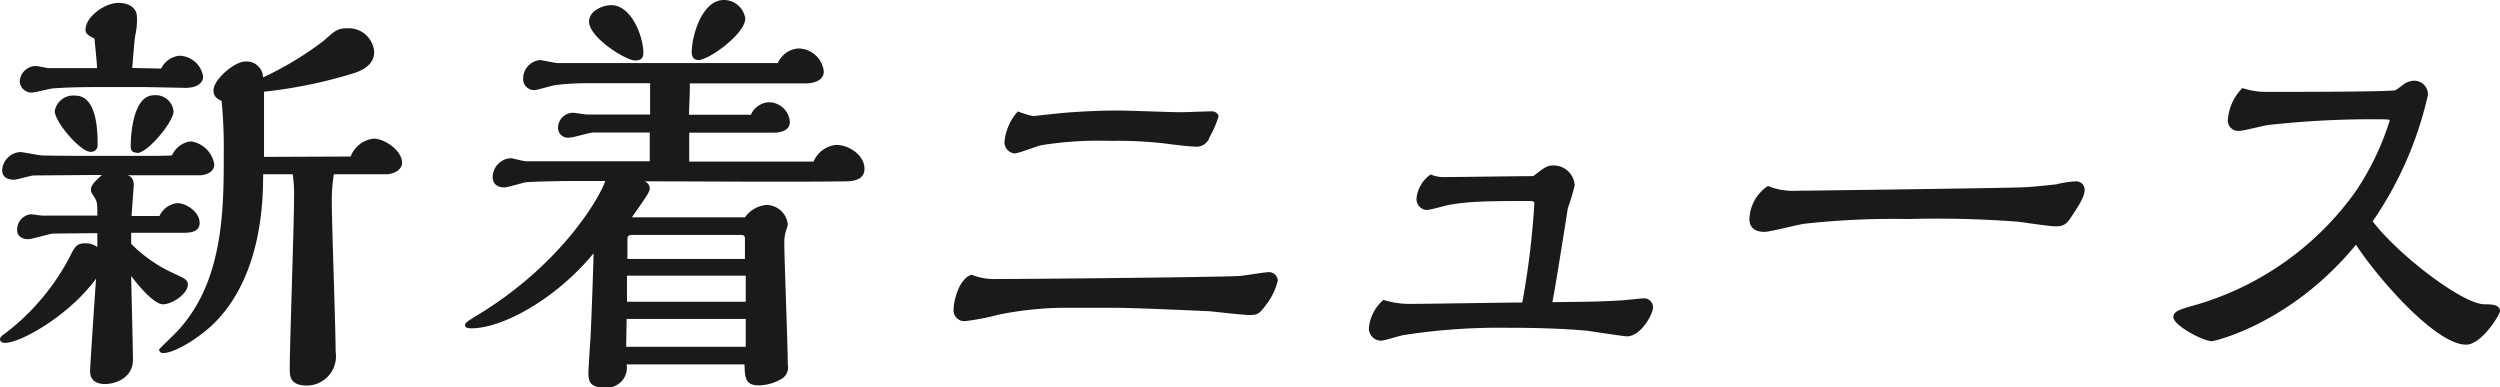 <svg xmlns="http://www.w3.org/2000/svg" width="279.99" height="43.35" viewBox="0 0 279.99 43.35"><defs><style>.cls-1{fill:#1a1a1a;}</style></defs><title>title_news</title><g id="レイヤー_2" data-name="レイヤー 2"><g id="レイヤー_1-2" data-name="レイヤー 1"><path class="cls-1" d="M14.69,27.31a16.2,16.2,0,0,0,5,3.41c1,.48,1.35.63,1.35,1.16,0,1-1.73,2.2-2.79,2.2s-3-2.4-3.55-3.17c0,1.35.19,7.88.19,9.37,0,2.11-2.06,2.73-3.12,2.73-.67,0-1.68-.19-1.68-1.44,0-.57.58-9.17.67-10.37-2.88,4-8.35,7.2-10.22,7.2C.38,38.4,0,38.31,0,38s.34-.48.72-.77a25.86,25.86,0,0,0,7.06-8.4c.62-1.25.81-1.58,1.82-1.58a2,2,0,0,1,1.3.43V26.11L6,26.16c-.43,0-2.4.63-2.88.63s-1.2-.24-1.2-1A1.73,1.73,0,0,1,3.41,24c.24,0,1.2.15,1.44.15l6.05,0c0-1.24,0-1.53-.29-2s-.43-.63-.43-.87c0-.53.38-.91,1.24-1.68H10.27l-6.48.05c-.33,0-1.87.48-2.21.48-.81,0-1.34-.34-1.34-1.1a2.17,2.17,0,0,1,2-2c.38,0,2.11.38,2.49.38,2,.05,5.28.05,7.3.05h4.23c.86,0,1.92,0,3-.05a2.67,2.67,0,0,1,2.11-1.58A3.1,3.1,0,0,1,24,18.43c0,.87-1,1.2-1.63,1.2H14.3c.24.1.68.24.68,1.16,0,.09-.24,3.12-.24,3.4h3.12a2.49,2.49,0,0,1,2-1.44c1,0,2.5,1,2.5,2.21s-1.44,1.11-2.26,1.11H14.69ZM18.05,7.68a2.56,2.56,0,0,1,2.06-1.44,2.76,2.76,0,0,1,2.64,2.35c0,.58-.52,1.25-2,1.25-.05,0-4.18-.09-4.95-.09H12.05c-2.07,0-4,0-6,.14-.39,0-2.12.48-2.5.48a1.34,1.34,0,0,1-1.34-1.2A1.82,1.82,0,0,1,4,7.39c.2,0,1.16.2,1.35.24.43,0,1.29,0,1.68,0h3.84c0-.48-.24-2.78-.29-3.31-.67-.34-1-.53-1-1,0-1.44,2.16-3,3.7-3,.57,0,2.06.2,2.06,1.64a7.92,7.92,0,0,1-.19,2c-.1.48-.29,3.07-.34,3.65ZM10.13,17c-1.15,0-4-3.36-4-4.56a2.1,2.1,0,0,1,2.3-1.73c2.5,0,2.5,4.18,2.5,5.52A.72.72,0,0,1,10.13,17Zm5.23.1c-.72,0-.72-.48-.72-.72,0-1.83.43-5.71,2.59-5.71a2,2,0,0,1,2.21,1.87C19.25,13.92,16.46,17.14,15.36,17.14Zm23.91.43a3.11,3.11,0,0,1,2.59-2c1.25,0,3.17,1.35,3.17,2.69,0,.87-1.06,1.3-1.78,1.3H37.39a18.4,18.4,0,0,0-.23,3.17c0,2.35.43,14.06.43,16.7a3.28,3.28,0,0,1-3.22,3.79c-1.92,0-1.92-1.1-1.92-1.87,0-2.73.48-16.08.48-19.06a16.29,16.29,0,0,0-.14-2.73H29.47c0,2.93-.14,11.09-5.23,16.42-1.63,1.72-4.61,3.6-5.95,3.6a.44.44,0,0,1-.48-.39c0-.05,1.25-1.25,1.39-1.39,5.86-5.57,5.86-14.07,5.86-20.59a54.44,54.44,0,0,0-.24-5.86c-.48-.24-.91-.48-.91-1.2,0-1.2,2.35-3.22,3.55-3.22a1.83,1.83,0,0,1,2,1.78A37,37,0,0,0,36.2,4.61c1.34-1.2,1.63-1.44,2.63-1.44a2.87,2.87,0,0,1,3.08,2.64c0,1.53-1.49,2.11-2.16,2.35a53.45,53.45,0,0,1-10.18,2.11v7.3Z"/><path class="cls-1" d="M91.11,18.1a3.08,3.08,0,0,1,2.54-1.87c1.44,0,3.17,1.15,3.17,2.68,0,1.11-1,1.4-2.16,1.4-6.24.09-16.23,0-22.47,0a.86.86,0,0,1,.58.77c0,.38-.19.67-2,3.26H83.43a3.33,3.33,0,0,1,2.4-1.39,2.44,2.44,0,0,1,2.4,2.16,1.34,1.34,0,0,1-.1.43,4.42,4.42,0,0,0-.29,1.58c0,2,.39,11.57.39,13.73a1.51,1.51,0,0,1-.87,1.68,5.17,5.17,0,0,1-2.35.63c-1.54,0-1.58-.82-1.63-2.35H70.18a2.24,2.24,0,0,1-2.5,2.59c-1.78,0-1.78-.87-1.78-1.78,0-.19.2-3.41.24-3.89.1-2,.29-7.24.34-9.36C62.3,33.46,56.3,36.77,52.8,36.77c-.43,0-.72-.09-.72-.33s.1-.34,1.15-1c9.6-5.72,14-13.4,14.55-15.17h-3c-3,0-5.28.09-5.86.14-.38.05-2.06.58-2.44.58-.87,0-1.3-.48-1.3-1.16a2.14,2.14,0,0,1,2-2.11c.24,0,1.44.34,1.73.34H72.77l0-3.22H66.43c-.38,0-2.25.58-2.69.58a1.11,1.11,0,0,1-1.24-1.15,1.69,1.69,0,0,1,1.68-1.64c.24,0,1.34.2,1.63.2h7c0-.92,0-2.5,0-3.51H65.38a27.62,27.62,0,0,0-3,.19c-.38,0-2.16.58-2.54.58a1.23,1.23,0,0,1-1.25-1.3,2.08,2.08,0,0,1,1.87-2.06c.29,0,1.63.33,2,.33H87.12a2.68,2.68,0,0,1,2.31-1.63A2.88,2.88,0,0,1,92.26,8c0,1.25-1.63,1.34-2,1.34h-13c0,1.83-.09,2.45-.09,3.51H84.1a2.33,2.33,0,0,1,2-1.4,2.37,2.37,0,0,1,2.36,2.21c0,1.2-1.59,1.2-1.83,1.2H77.19V18.1Zm-20-11.33c-1,0-5.14-2.55-5.14-4.37C66,1.15,67.58.58,68.45.58c2.3,0,3.6,3.55,3.6,5.32C72.05,6.29,72,6.77,71.14,6.77ZM83.52,38.84V35.72H70.18c0,.43-.05,2.64-.05,3.12Zm0-5.05V30.87H70.22v2.92ZM83.43,29V26.74c0-.29-.1-.43-.48-.43H70.75c-.29,0-.48.14-.48.43V29ZM78.24,6.72c-.14,0-.77,0-.77-.86C77.47,4,78.63,0,81.07,0a2.43,2.43,0,0,1,2.4,2.06C83.47,3.79,79.39,6.72,78.24,6.72Z"/><path class="cls-1" d="M118.9,34.47a39,39,0,0,0-7.06.77,27.21,27.21,0,0,1-3.7.72,1.2,1.2,0,0,1-1.34-1.3c0-1,.62-3.46,2-3.89a7.13,7.13,0,0,0,2.83.48c2.74,0,24.39-.19,27.08-.34.52,0,2.88-.43,3.4-.43a1,1,0,0,1,1,.91,7,7,0,0,1-1.39,2.84c-.72,1-1,1.05-1.78,1.05s-3.93-.38-4.6-.43c-.24,0-8-.38-10.71-.38ZM115.68,13c.1,0,3.12-.34,3.7-.38,3.12-.24,5.09-.24,6-.24s5.85.19,6.82.19c.57,0,3-.1,3.55-.1.33,0,.72.24.72.58a11.32,11.32,0,0,1-1,2.3,1.53,1.53,0,0,1-1.73,1.06c-.58,0-1.82-.15-3.27-.34a46,46,0,0,0-6.14-.29,39.77,39.77,0,0,0-7.68.48c-.53.1-2.59.92-3,.92a1.24,1.24,0,0,1-1.15-1.3A5.83,5.83,0,0,1,114,12.48,11.43,11.43,0,0,0,115.68,13Z"/><path class="cls-1" d="M171.84,22.8c0-.14,0-.29-.57-.29-5.62,0-6.82.1-8.74.39-.43.05-2.35.62-2.74.62a1.23,1.23,0,0,1-1.15-1.25,3.68,3.68,0,0,1,1.59-2.73,3.74,3.74,0,0,0,1.68.29c1,0,8.16-.1,9.26-.1.53,0,.58,0,.72-.14,1.15-.87,1.39-1.06,2.11-1.06a2.37,2.37,0,0,1,2.36,2.21,24.23,24.23,0,0,1-.77,2.59c-.05.29-1.39,8.88-1.73,10.51,4.27-.05,5.09-.05,7.54-.19.43,0,2.35-.24,2.73-.24a1,1,0,0,1,1,1c0,.77-1.34,3.26-2.93,3.26-.33,0-3.69-.52-4.41-.62-2.93-.29-6.58-.34-8.84-.34a69.64,69.64,0,0,0-11.76.82c-.38.05-2.11.62-2.49.62a1.36,1.36,0,0,1-1.39-1.39,4.68,4.68,0,0,1,1.63-3.17,10,10,0,0,0,3.31.44c1.92,0,10.51-.15,12.24-.15A91,91,0,0,0,171.84,22.8Z"/><path class="cls-1" d="M201.36,21.36c.87,0,22.8-.29,25.2-.38,1.16-.05,3.36-.29,3.75-.34a11.46,11.46,0,0,1,2.16-.33.94.94,0,0,1,1,.91c0,.72-.44,1.49-1.4,2.93-.62,1-1,1.2-1.82,1.2s-3.74-.48-4.37-.53a120.31,120.31,0,0,0-12.19-.29,90.7,90.7,0,0,0-11.62.53c-.72.09-3.84.91-4.46.91-1.25,0-1.68-.67-1.68-1.39A4.6,4.6,0,0,1,198,20.83,7.63,7.63,0,0,0,201.36,21.36Z"/><path class="cls-1" d="M278.26,34.08c.67,0,1.73,0,1.73.77,0,.39-2.07,3.75-3.79,3.75-3.46,0-10-7.59-12.34-11.19-7.3,8.88-15.89,10.8-16.13,10.8-1,0-4.32-1.77-4.32-2.69,0-.67.67-.86,2.74-1.44a33.48,33.48,0,0,0,17.66-12.62,30.45,30.45,0,0,0,3.84-8c0-.1-.86-.1-1-.1a105.48,105.48,0,0,0-12.53.63c-.53.05-2.84.67-3.36.67a1.16,1.16,0,0,1-1.25-1.25,5.63,5.63,0,0,1,1.63-3.55,8.48,8.48,0,0,0,2.88.43c2.64,0,13.73,0,14.26-.19.19-.1.91-.63,1-.72a2.17,2.17,0,0,1,1.06-.34,1.54,1.54,0,0,1,1.58,1.59,40.63,40.63,0,0,1-6.19,14.16C268.61,28.56,275.81,34.08,278.26,34.08Z"/></g></g></svg>